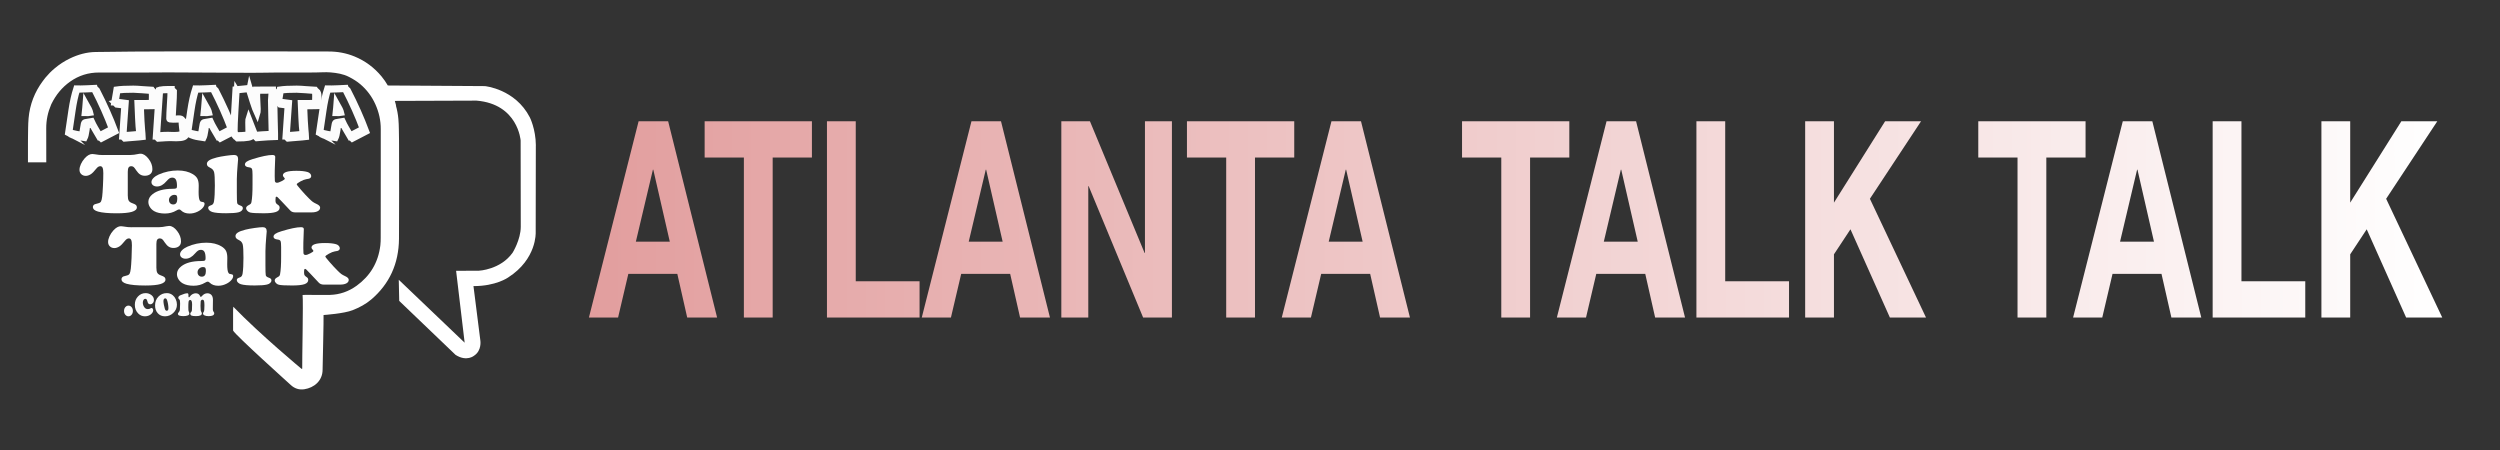 <svg width="433" height="78" viewBox="0 0 433 78" fill="none" xmlns="http://www.w3.org/2000/svg">
<rect x="0" y="0" width="433" height="78" fill="#333333" stroke="none"/>
<path d="M115.722 21L124.203 55H119.025L117.31 47.429H108.829L107.05 55H102L110.608 21H115.722ZM113.085 29.381L110.131 41.857H116.008L113.149 29.381H113.085ZM140.624 21V27.286H133.827V55H128.84V27.286H122.043V21H140.624ZM148.216 21V48.714H159.269V55H143.229V21H148.216ZM173.372 21L181.853 55H176.676L174.96 47.429H166.48L164.701 55H159.65L168.258 21H173.372ZM170.736 29.381L167.782 41.857H173.658L170.799 29.381H170.736ZM188.777 21L198.243 43.809H198.306V21H202.976V55H197.989L188.555 32.238H188.491V55H183.822V21H188.777ZM224.162 21V27.286H217.364V55H212.378V27.286H205.58V21H224.162ZM235.724 21L244.204 55H239.027L237.312 47.429H228.831L227.052 55H222.002L230.61 21H235.724ZM233.087 29.381L230.133 41.857H236.009L233.151 29.381H233.087ZM271.807 21V27.286H265.009V55H260.022V27.286H253.225V21H271.807ZM283.368 21L291.849 55H286.672L284.957 47.429H276.476L274.697 55H269.647L278.255 21H283.368ZM280.732 29.381L277.778 41.857H283.654L280.796 29.381H280.732ZM298.805 21V48.714H309.859V55H293.819V21H298.805ZM317.641 21V35.095L326.503 21H332.729L323.867 34.429L333.586 55H327.329L320.5 39.714L317.641 44.048V55H312.654V21H317.641ZM361.22 21V27.286H354.423V55H349.436V27.286H342.639V21H361.22ZM372.782 21L381.263 55H376.086L374.37 47.429H365.89L364.111 55H359.06L367.668 21H372.782ZM370.146 29.381L367.192 41.857H373.068L370.209 29.381H370.146ZM388.219 21V48.714H399.273V55H383.232V21H388.219ZM407.055 21V35.095L415.917 21H422.142L413.28 34.429L423 55H416.743L409.914 39.714L407.055 44.048V55H402.068V21H407.055Z" fill="url(#paint0_linear_1_169)"/>
<path d="M17.879 26.849H22.512C23.011 26.836 23.464 26.779 23.874 26.682C24.049 26.642 24.205 26.623 24.34 26.623C24.814 26.623 25.275 26.915 25.725 27.498C26.174 28.081 26.397 28.68 26.397 29.297C26.397 29.72 26.241 30.029 25.932 30.222C25.697 30.368 25.415 30.441 25.088 30.441C24.776 30.441 24.508 30.37 24.279 30.225C24.051 30.082 23.825 29.846 23.602 29.515C23.409 29.214 23.255 29.018 23.144 28.924C23.032 28.833 22.898 28.787 22.738 28.787C22.521 28.787 22.367 28.862 22.273 29.012C22.18 29.163 22.132 29.411 22.132 29.756V33.834C22.132 34.251 22.185 34.555 22.291 34.745C22.397 34.934 22.595 35.079 22.889 35.181C23.206 35.293 23.421 35.398 23.535 35.498C23.65 35.599 23.706 35.735 23.706 35.909C23.706 36.259 23.42 36.518 22.848 36.689C22.277 36.859 21.399 36.944 20.214 36.944C18.76 36.944 17.683 36.844 16.978 36.646C16.386 36.48 16.09 36.214 16.09 35.845C16.09 35.647 16.197 35.492 16.407 35.38C16.46 35.355 16.667 35.297 17.032 35.205C17.254 35.152 17.408 35.05 17.493 34.9C17.578 34.75 17.647 34.46 17.7 34.034C17.746 33.656 17.79 33.042 17.831 32.195C17.872 31.348 17.893 30.613 17.893 29.992C17.893 29.556 17.852 29.245 17.769 29.061C17.688 28.876 17.552 28.785 17.364 28.785C17.136 28.785 16.913 28.921 16.695 29.192C16.303 29.687 15.981 30.015 15.728 30.175C15.429 30.365 15.139 30.46 14.857 30.46C14.541 30.46 14.28 30.361 14.075 30.165C13.87 29.968 13.768 29.716 13.768 29.411C13.768 29.106 13.849 28.778 14.013 28.417C14.178 28.055 14.397 27.722 14.673 27.415C15.119 26.92 15.558 26.673 15.991 26.673C16.108 26.673 16.244 26.687 16.396 26.716C16.713 26.77 16.973 26.806 17.175 26.825C17.376 26.844 17.61 26.855 17.874 26.855L17.879 26.849Z" fill="white"/>
<path d="M30.813 29.528C31.833 29.528 32.697 29.742 33.406 30.168C33.781 30.396 34.043 30.658 34.193 30.951C34.342 31.245 34.418 31.65 34.418 32.164L34.4 33.249C34.4 34.001 34.464 34.489 34.593 34.714C34.657 34.821 34.719 34.888 34.777 34.917C34.836 34.947 34.959 34.972 35.147 34.996C35.334 35.021 35.428 35.123 35.428 35.302C35.428 35.535 35.315 35.778 35.09 36.03C34.864 36.282 34.574 36.494 34.215 36.663C33.776 36.877 33.316 36.984 32.835 36.984C32.219 36.984 31.733 36.809 31.375 36.459C31.251 36.333 31.138 36.27 31.032 36.27C30.915 36.27 30.76 36.33 30.567 36.451C29.981 36.804 29.314 36.982 28.571 36.982C27.828 36.982 27.183 36.846 26.707 36.575C26.395 36.395 26.149 36.161 25.967 35.873C25.785 35.585 25.695 35.281 25.695 34.965C25.695 34.46 25.941 34.013 26.434 33.625C27.202 33.014 28.35 32.706 29.88 32.701C30.22 32.701 30.434 32.673 30.523 32.618C30.611 32.562 30.653 32.431 30.653 32.228C30.653 31.714 30.59 31.341 30.461 31.11C30.331 30.879 30.121 30.763 29.827 30.763C29.652 30.763 29.495 30.806 29.357 30.895C29.219 30.983 29.047 31.143 28.842 31.376C28.32 31.992 27.775 32.3 27.207 32.3C26.921 32.3 26.685 32.23 26.503 32.088C26.321 31.947 26.231 31.764 26.231 31.534C26.231 31.305 26.344 31.069 26.569 30.836C26.795 30.603 27.101 30.399 27.487 30.224C28.548 29.758 29.656 29.525 30.811 29.525L30.813 29.528ZM30.224 33.744C29.965 33.744 29.741 33.832 29.551 34.006C29.36 34.181 29.265 34.389 29.265 34.633C29.265 34.876 29.332 35.053 29.466 35.197C29.601 35.34 29.779 35.412 30.002 35.412C30.471 35.412 30.706 35.084 30.706 34.429C30.706 34.162 30.673 33.982 30.606 33.891C30.538 33.798 30.411 33.749 30.224 33.744Z" fill="white"/>
<path d="M41.02 31.014V33.351C41.02 34.384 41.04 34.988 41.077 35.157C41.116 35.328 41.261 35.459 41.512 35.55C41.73 35.628 41.875 35.7 41.947 35.769C42.02 35.837 42.057 35.935 42.057 36.061C42.057 36.221 41.988 36.366 41.85 36.497C41.712 36.628 41.53 36.72 41.3 36.773C40.877 36.88 40.166 36.934 39.163 36.934C38.032 36.934 37.236 36.863 36.78 36.721C36.569 36.658 36.396 36.559 36.261 36.426C36.127 36.294 36.06 36.154 36.06 36.007C36.06 35.89 36.097 35.802 36.169 35.738C36.242 35.676 36.403 35.6 36.649 35.512C36.877 35.429 37.019 35.203 37.072 34.834C37.166 34.203 37.213 33.306 37.213 32.14C37.213 30.974 37.172 30.192 37.089 29.854C37.008 29.515 36.803 29.263 36.474 29.097C36.228 28.98 36.058 28.869 35.968 28.766C35.876 28.661 35.832 28.535 35.832 28.383C35.832 28.145 35.97 27.938 36.245 27.76C36.522 27.582 36.96 27.419 37.565 27.268C37.97 27.167 38.494 27.07 39.14 26.977C39.785 26.886 40.254 26.839 40.546 26.839C41.01 26.839 41.241 27.077 41.241 27.553C41.241 27.708 41.211 28.066 41.153 28.624C41.077 29.494 41.033 30.289 41.02 31.014Z" fill="white"/>
<path d="M47.669 27.206L47.589 29.485C47.584 29.713 47.58 30.049 47.58 30.491C47.58 30.981 47.589 31.27 47.607 31.357C47.647 31.557 47.771 31.655 47.976 31.655C48.151 31.655 48.422 31.562 48.785 31.374C49.148 31.188 49.33 31.048 49.33 30.955C49.33 30.901 49.264 30.805 49.137 30.663C49.043 30.562 48.997 30.465 48.997 30.372C48.997 29.847 49.777 29.585 51.336 29.585C52.144 29.585 52.783 29.652 53.252 29.789C53.439 29.842 53.595 29.935 53.717 30.065C53.841 30.196 53.901 30.337 53.901 30.487C53.901 30.706 53.775 30.858 53.522 30.946C53.469 30.965 53.3 30.998 53.013 31.041C52.755 31.081 52.42 31.212 52.01 31.438C51.599 31.664 51.394 31.828 51.394 31.93C51.394 31.997 51.642 32.318 52.137 32.887C52.633 33.458 53.094 33.953 53.522 34.376C53.798 34.653 54.013 34.846 54.168 34.959C54.324 35.071 54.54 35.19 54.814 35.316C55.237 35.505 55.447 35.721 55.447 35.964C55.447 36.221 55.315 36.423 55.047 36.568C54.78 36.715 54.416 36.787 53.952 36.787H51.104C50.747 36.782 50.469 36.673 50.269 36.459L48.81 34.908C48.422 34.501 48.187 34.258 48.102 34.181C48.017 34.103 47.944 34.063 47.886 34.063C47.815 34.063 47.769 34.106 47.746 34.194C47.723 34.282 47.711 34.446 47.711 34.69C47.711 34.908 47.739 35.067 47.799 35.166C47.858 35.266 47.992 35.385 48.205 35.526C48.357 35.628 48.433 35.778 48.433 35.978C48.433 36.318 48.215 36.563 47.782 36.713C47.348 36.863 46.634 36.939 45.636 36.939C44.463 36.939 43.702 36.898 43.35 36.815C43.15 36.766 42.98 36.668 42.841 36.52C42.699 36.371 42.63 36.214 42.63 36.05C42.63 35.866 42.754 35.706 43 35.569C43.21 35.457 43.347 35.373 43.405 35.314C43.463 35.255 43.511 35.164 43.545 35.036C43.679 34.356 43.745 33.308 43.738 31.89V30.294C43.738 29.751 43.704 29.404 43.637 29.252C43.57 29.102 43.403 29.012 43.14 28.983C42.658 28.93 42.42 28.764 42.42 28.488C42.42 28.303 42.526 28.138 42.736 27.99C42.947 27.841 43.294 27.695 43.773 27.55C45.309 27.079 46.446 26.842 47.186 26.842C47.52 26.842 47.681 26.962 47.669 27.2V27.206Z" fill="white"/>
<path d="M22.832 39.356H27.465C27.964 39.342 28.417 39.285 28.828 39.188C29.003 39.149 29.159 39.13 29.293 39.13C29.767 39.13 30.229 39.421 30.678 40.004C31.128 40.587 31.351 41.186 31.351 41.803C31.351 42.226 31.195 42.535 30.885 42.728C30.65 42.875 30.369 42.947 30.041 42.947C29.73 42.947 29.461 42.876 29.233 42.731C29.005 42.588 28.778 42.352 28.555 42.021C28.363 41.721 28.209 41.524 28.097 41.431C27.986 41.339 27.851 41.293 27.692 41.293C27.474 41.293 27.32 41.369 27.227 41.519C27.133 41.669 27.085 41.917 27.085 42.262V46.34C27.085 46.758 27.138 47.061 27.244 47.251C27.351 47.441 27.549 47.586 27.842 47.687C28.159 47.8 28.375 47.905 28.488 48.005C28.603 48.105 28.66 48.241 28.66 48.415C28.66 48.766 28.373 49.024 27.802 49.195C27.23 49.366 26.353 49.45 25.168 49.45C23.713 49.45 22.636 49.35 21.932 49.152C21.339 48.986 21.044 48.721 21.044 48.352C21.044 48.153 21.15 47.998 21.36 47.886C21.413 47.862 21.62 47.803 21.985 47.712C22.208 47.658 22.362 47.556 22.447 47.406C22.532 47.256 22.601 46.966 22.654 46.54C22.7 46.163 22.744 45.548 22.785 44.701C22.825 43.854 22.846 43.12 22.846 42.498C22.846 42.062 22.806 41.752 22.723 41.567C22.641 41.383 22.505 41.291 22.317 41.291C22.089 41.291 21.866 41.427 21.649 41.698C21.256 42.193 20.934 42.521 20.681 42.681C20.382 42.871 20.092 42.966 19.811 42.966C19.494 42.966 19.234 42.868 19.029 42.671C18.824 42.474 18.721 42.222 18.721 41.917C18.721 41.612 18.802 41.284 18.967 40.924C19.131 40.561 19.351 40.228 19.627 39.921C20.073 39.426 20.511 39.18 20.945 39.18C21.061 39.18 21.198 39.193 21.35 39.223C21.666 39.276 21.927 39.312 22.128 39.331C22.33 39.35 22.563 39.361 22.827 39.361L22.832 39.356Z" fill="white"/>
<path d="M35.766 42.036C36.787 42.036 37.65 42.25 38.36 42.676C38.735 42.904 38.996 43.166 39.147 43.459C39.295 43.753 39.371 44.158 39.371 44.672L39.354 45.757C39.354 46.509 39.417 46.997 39.547 47.222C39.61 47.328 39.672 47.396 39.731 47.425C39.789 47.455 39.913 47.48 40.1 47.505C40.288 47.529 40.382 47.63 40.382 47.81C40.382 48.043 40.268 48.286 40.044 48.538C39.819 48.79 39.527 49.002 39.168 49.171C38.729 49.385 38.269 49.492 37.788 49.492C37.172 49.492 36.686 49.318 36.329 48.967C36.205 48.841 36.092 48.778 35.986 48.778C35.869 48.778 35.713 48.838 35.52 48.959C34.935 49.312 34.268 49.49 33.525 49.49C32.782 49.49 32.136 49.354 31.66 49.083C31.349 48.904 31.103 48.669 30.921 48.381C30.738 48.093 30.648 47.789 30.648 47.473C30.648 46.968 30.894 46.521 31.388 46.133C32.155 45.523 33.303 45.214 34.834 45.209C35.173 45.209 35.388 45.181 35.476 45.126C35.564 45.071 35.607 44.939 35.607 44.736C35.607 44.222 35.543 43.849 35.414 43.618C35.285 43.387 35.074 43.271 34.781 43.271C34.606 43.271 34.448 43.315 34.31 43.402C34.172 43.49 34.001 43.651 33.795 43.884C33.273 44.5 32.729 44.808 32.161 44.808C31.874 44.808 31.639 44.738 31.457 44.596C31.274 44.455 31.184 44.272 31.184 44.042C31.184 43.813 31.297 43.577 31.522 43.344C31.748 43.111 32.055 42.907 32.44 42.731C33.502 42.266 34.609 42.033 35.764 42.033L35.766 42.036ZM35.177 46.252C34.919 46.252 34.694 46.34 34.505 46.514C34.314 46.689 34.218 46.897 34.218 47.141C34.218 47.384 34.285 47.561 34.42 47.705C34.554 47.848 34.733 47.92 34.956 47.92C35.425 47.92 35.66 47.593 35.66 46.937C35.66 46.67 35.626 46.49 35.559 46.399C35.492 46.306 35.364 46.257 35.177 46.252Z" fill="white"/>
<path d="M45.974 43.522V45.859C45.974 46.892 45.993 47.496 46.03 47.665C46.069 47.836 46.214 47.967 46.466 48.058C46.683 48.136 46.828 48.208 46.901 48.277C46.973 48.345 47.01 48.443 47.01 48.569C47.01 48.729 46.941 48.874 46.803 49.005C46.666 49.136 46.483 49.228 46.253 49.281C45.83 49.388 45.119 49.442 44.116 49.442C42.986 49.442 42.19 49.371 41.733 49.23C41.523 49.166 41.349 49.067 41.215 48.934C41.081 48.802 41.013 48.662 41.013 48.515C41.013 48.398 41.05 48.31 41.123 48.246C41.195 48.184 41.356 48.108 41.602 48.02C41.831 47.938 41.972 47.712 42.025 47.342C42.119 46.711 42.167 45.814 42.167 44.648C42.167 43.482 42.126 42.7 42.043 42.362C41.962 42.023 41.756 41.771 41.427 41.605C41.181 41.488 41.011 41.377 40.921 41.274C40.829 41.169 40.785 41.043 40.785 40.891C40.785 40.653 40.923 40.446 41.199 40.268C41.475 40.09 41.914 39.927 42.519 39.776C42.924 39.675 43.447 39.578 44.093 39.485C44.739 39.394 45.208 39.347 45.5 39.347C45.963 39.347 46.195 39.585 46.195 40.061C46.195 40.216 46.165 40.574 46.106 41.132C46.03 42.002 45.986 42.797 45.974 43.522Z" fill="white"/>
<path d="M52.622 39.713L52.542 41.991C52.537 42.219 52.533 42.556 52.533 42.997C52.533 43.487 52.542 43.777 52.56 43.863C52.601 44.063 52.725 44.161 52.93 44.161C53.105 44.161 53.376 44.068 53.738 43.88C54.101 43.694 54.283 43.554 54.283 43.461C54.283 43.408 54.218 43.311 54.09 43.17C53.997 43.068 53.951 42.971 53.951 42.878C53.951 42.354 54.731 42.092 56.289 42.092C57.098 42.092 57.736 42.159 58.205 42.295C58.393 42.349 58.548 42.442 58.67 42.571C58.794 42.702 58.855 42.844 58.855 42.994C58.855 43.213 58.729 43.364 58.476 43.453C58.423 43.471 58.253 43.504 57.966 43.547C57.708 43.587 57.374 43.718 56.963 43.944C56.553 44.17 56.348 44.334 56.348 44.436C56.348 44.503 56.595 44.824 57.091 45.393C57.586 45.964 58.048 46.459 58.476 46.882C58.752 47.16 58.966 47.353 59.122 47.465C59.277 47.577 59.493 47.696 59.767 47.822C60.19 48.012 60.401 48.227 60.401 48.471C60.401 48.727 60.268 48.929 60.001 49.074C59.734 49.221 59.369 49.293 58.906 49.293H56.057C55.7 49.288 55.422 49.179 55.222 48.966L53.763 47.415C53.376 47.008 53.14 46.764 53.055 46.687C52.971 46.609 52.898 46.57 52.84 46.57C52.769 46.57 52.723 46.613 52.7 46.701C52.677 46.789 52.664 46.953 52.664 47.196C52.664 47.415 52.693 47.574 52.753 47.672C52.811 47.772 52.946 47.891 53.158 48.032C53.31 48.134 53.386 48.284 53.386 48.484C53.386 48.824 53.169 49.069 52.735 49.219C52.302 49.369 51.587 49.445 50.589 49.445C49.416 49.445 48.656 49.404 48.304 49.321C48.104 49.273 47.934 49.174 47.794 49.026C47.653 48.878 47.584 48.721 47.584 48.557C47.584 48.372 47.707 48.212 47.953 48.075C48.164 47.963 48.3 47.879 48.358 47.82C48.417 47.761 48.465 47.67 48.498 47.542C48.633 46.863 48.698 45.814 48.691 44.396V42.8C48.691 42.257 48.657 41.91 48.59 41.758C48.523 41.608 48.357 41.519 48.093 41.489C47.612 41.436 47.373 41.27 47.373 40.994C47.373 40.81 47.479 40.644 47.69 40.496C47.9 40.347 48.247 40.201 48.726 40.056C50.262 39.585 51.4 39.349 52.139 39.349C52.473 39.349 52.634 39.468 52.622 39.706V39.713Z" fill="white"/>
<path d="M11.875 22.977C11.837 22.956 11.807 22.942 11.784 22.937L12.349 19.113C12.566 17.655 12.853 16.38 13.209 15.288L13.856 15.297H14.021C14.261 15.297 14.608 15.287 15.061 15.266L16.419 15.202C16.425 15.223 16.439 15.251 16.46 15.281L16.812 15.623C18.073 18.066 19.14 20.46 20.014 22.802L17.566 24.074L17.173 23.693L17.148 23.708L16.32 22.301C16.184 22.068 16.058 21.845 15.944 21.633C15.791 21.648 15.691 21.659 15.641 21.664C15.345 21.702 15.19 21.733 15.174 21.759C15.124 21.807 15.068 22.085 15.002 22.594C14.921 23.213 14.808 23.662 14.666 23.938C14.436 23.901 14.265 23.874 14.15 23.858L13.822 23.81C13.228 23.725 12.692 23.56 12.218 23.317L11.873 22.975L11.875 22.977ZM19.337 22.301C18.528 20.111 17.507 17.828 16.274 15.449L15.07 15.504L14.373 15.528C14.155 15.533 13.982 15.537 13.856 15.537L13.389 15.528C13.072 16.487 12.807 17.693 12.595 19.145L12.055 22.802C12.366 22.966 12.789 23.091 13.325 23.177L14.136 23.305C14.211 23.166 14.291 22.789 14.373 22.168C14.449 21.616 14.525 21.302 14.602 21.221C14.657 21.152 14.859 21.096 15.209 21.053C15.646 21 15.874 20.971 15.898 20.965C16.073 21.352 16.285 21.761 16.536 22.19L17.24 23.391L19.337 22.302V22.301ZM15.3 19.613L14.62 19.604C14.631 19.403 14.67 19.106 14.739 18.714C14.808 18.323 14.847 18.026 14.857 17.824C15.326 18.64 15.6 19.227 15.676 19.58C15.567 19.601 15.441 19.613 15.3 19.613Z" fill="#FCFCFC" stroke="#FCFCFC" stroke-miterlimit="10"/>
<path d="M19.843 17.785C19.809 17.774 19.786 17.769 19.768 17.769C19.812 17.503 19.834 17.364 19.834 17.348L20.046 16.123C20.073 15.965 20.108 15.749 20.152 15.48C20.835 15.38 21.815 15.328 23.092 15.328C23.48 15.328 24.023 15.357 24.722 15.416C25.481 15.48 26.024 15.518 26.351 15.528C26.372 15.554 26.386 15.583 26.392 15.616L26.744 15.951C26.859 16.137 26.915 16.494 26.915 17.024C26.915 17.553 26.889 17.997 26.834 18.399C26.708 18.404 26.618 18.407 26.563 18.407L25.645 18.423C25.339 18.428 25.148 18.431 25.072 18.431H24.417L24.524 20.888C24.545 21.381 24.58 21.895 24.63 22.43L24.695 23.137C24.734 23.546 24.752 23.751 24.752 23.756C24.55 23.782 24.318 23.806 24.055 23.827C23.209 23.891 22.588 23.941 22.195 23.979L21.573 24.034L21.18 23.653C21.18 23.653 21.166 23.656 21.155 23.662H21.139L21.507 18.319C21.141 18.266 20.943 18.236 20.909 18.231L20.205 18.143L19.837 17.786L19.843 17.785ZM21.406 23.389C21.948 23.341 22.395 23.306 22.749 23.285C23.349 23.247 23.8 23.208 24.101 23.166C24.002 22.318 23.934 21.428 23.895 20.496L23.78 17.817C25.079 17.822 25.896 17.816 26.229 17.793C26.266 17.55 26.286 17.16 26.286 16.623C26.286 16.13 26.261 15.844 26.211 15.764C26.096 15.759 25.953 15.751 25.778 15.74L24.656 15.652C23.897 15.594 23.375 15.564 23.092 15.564C21.891 15.564 20.985 15.607 20.373 15.692C20.248 16.477 20.143 17.1 20.062 17.56C20.831 17.66 21.41 17.738 21.797 17.791L21.405 23.387L21.406 23.389Z" fill="#FCFCFC" stroke="#FCFCFC" stroke-miterlimit="10"/>
<path d="M27.697 15.504C28.041 15.43 28.525 15.392 29.146 15.392H29.76V15.44L30.146 15.815C30.146 15.932 30.142 16.099 30.137 16.315L30.121 16.958C30.105 17.324 30.091 17.576 30.08 17.714L30.031 18.533C29.981 19.387 29.946 20.046 29.925 20.513H30.202C30.224 20.513 30.266 20.51 30.326 20.505H30.556C30.567 20.5 30.577 20.496 30.59 20.496L31 20.481C31.311 20.47 31.522 20.569 31.63 20.776L31.933 21.069C32.032 21.164 32.079 21.305 32.079 21.49V21.664C32.074 21.707 32.071 21.742 32.071 21.767V21.823C32.071 21.992 32.097 22.242 32.148 22.575C32.2 22.906 32.226 23.156 32.226 23.327C32.226 23.756 31.672 23.97 30.563 23.97L29.474 23.939C29.309 23.934 29.031 23.944 28.639 23.97L28.041 24.01C27.729 24.031 27.513 24.044 27.393 24.05L27.009 23.668C27.009 23.668 26.995 23.67 26.984 23.677H26.96L27.508 15.568L27.695 15.504H27.697ZM27.223 23.422C28.2 23.348 28.817 23.315 29.074 23.327L29.5 23.342C29.783 23.353 30.002 23.358 30.155 23.358C31.115 23.358 31.596 23.215 31.596 22.932C31.596 22.763 31.57 22.513 31.518 22.181C31.467 21.85 31.441 21.6 31.441 21.431V21.416C31.441 21.416 31.442 21.391 31.45 21.36V21.108C31.45 20.85 31.303 20.727 31.007 20.738H30.599C30.326 20.748 30.125 20.753 29.992 20.753C29.528 20.753 29.295 20.705 29.295 20.61C29.295 19.984 29.33 19.156 29.401 18.121C29.477 17.008 29.516 16.178 29.516 15.633H29.148C28.57 15.633 28.102 15.668 27.747 15.737L27.223 23.424V23.422Z" fill="#FCFCFC" stroke="#FCFCFC" stroke-miterlimit="10"/>
<path d="M32.463 22.977C32.426 22.956 32.396 22.942 32.373 22.937L32.937 19.113C33.155 17.655 33.441 16.38 33.797 15.289L34.445 15.297H34.609C34.85 15.297 35.197 15.287 35.649 15.266L37.008 15.202C37.013 15.223 37.028 15.251 37.049 15.282L37.401 15.623C38.662 18.066 39.729 20.46 40.603 22.803L38.154 24.074L37.762 23.693L37.737 23.708L36.909 22.301C36.773 22.068 36.647 21.845 36.532 21.633C36.38 21.648 36.279 21.659 36.23 21.664C35.934 21.702 35.779 21.733 35.763 21.759C35.713 21.807 35.656 22.085 35.591 22.594C35.51 23.213 35.396 23.662 35.255 23.938C35.025 23.901 34.853 23.874 34.738 23.858L34.411 23.81C33.817 23.725 33.281 23.56 32.806 23.317L32.462 22.975L32.463 22.977ZM39.925 22.301C39.117 20.112 38.096 17.828 36.863 15.449L35.658 15.504L34.961 15.528C34.744 15.533 34.57 15.537 34.445 15.537L33.978 15.528C33.661 16.487 33.395 17.693 33.183 19.146L32.644 22.803C32.955 22.966 33.378 23.091 33.914 23.177L34.724 23.305C34.8 23.166 34.88 22.789 34.961 22.168C35.037 21.616 35.113 21.302 35.191 21.221C35.246 21.152 35.448 21.096 35.798 21.053C36.235 21 36.463 20.971 36.486 20.965C36.661 21.352 36.874 21.761 37.125 22.19L37.829 23.391L39.925 22.302V22.301ZM35.888 19.613L35.209 19.604C35.219 19.403 35.258 19.106 35.327 18.714C35.396 18.323 35.435 18.026 35.446 17.824C35.915 18.64 36.189 19.227 36.265 19.58C36.155 19.601 36.03 19.613 35.888 19.613Z" fill="#FCFCFC" stroke="#FCFCFC" stroke-miterlimit="10"/>
<path d="M43.24 15.2L43.256 15.256L43.633 15.621L44.371 17.959C44.327 17.619 44.306 17.139 44.306 16.52V16.386C44.306 16.332 44.309 16.277 44.314 16.218V16.178C44.314 16.104 44.32 15.991 44.33 15.837C44.341 15.683 44.346 15.57 44.346 15.495L47.295 15.487V15.535L47.679 15.909C47.679 15.935 47.676 15.987 47.67 16.061L47.637 16.522L47.612 16.753C47.562 17.213 47.538 17.553 47.538 17.771C47.538 18.602 47.557 19.565 47.594 20.657C47.639 21.902 47.66 22.746 47.66 23.184V23.756C46.747 23.788 45.899 23.839 45.112 23.908L44.465 23.963L44.072 23.582C44.072 23.582 44.061 23.586 44.056 23.591H44.04C43.888 23.246 43.743 22.894 43.607 22.533L43.623 23.003C43.633 23.261 43.639 23.437 43.639 23.527C43.654 23.844 42.816 24.005 41.125 24.005L40.739 23.631H40.707C40.505 23.408 40.405 23.146 40.405 22.844C40.405 22.033 40.451 20.832 40.544 19.242L40.766 15.45L43.239 15.204L43.24 15.2ZM41.004 15.67L40.792 19.256C40.7 20.819 40.652 22.014 40.652 22.842C40.652 23.085 40.707 23.268 40.817 23.391C42.285 23.391 43.018 23.306 43.012 23.137C42.957 21.531 42.968 20.617 43.046 20.394C43.559 21.74 43.945 22.721 44.201 23.335C44.856 23.272 45.8 23.211 47.035 23.153C47.035 22.516 47.014 21.555 46.97 20.267C46.931 19.139 46.913 18.173 46.913 17.372C46.913 17.25 46.938 16.906 46.987 16.339C47.014 16.004 47.032 15.801 47.037 15.726L44.596 15.735C44.596 15.825 44.589 15.956 44.574 16.128C44.56 16.301 44.553 16.432 44.553 16.522C44.553 16.834 44.569 17.226 44.603 17.698C44.642 18.248 44.659 18.642 44.659 18.875C44.659 19.294 44.626 19.601 44.562 19.797C44.3 19.23 44.033 18.516 43.759 17.652L43.071 15.457L41.006 15.673L41.004 15.67Z" fill="#FCFCFC" stroke="#FCFCFC" stroke-miterlimit="10"/>
<path d="M48.13 17.785C48.097 17.774 48.074 17.769 48.056 17.769C48.1 17.503 48.121 17.364 48.121 17.348L48.334 16.123C48.36 15.965 48.396 15.749 48.44 15.48C49.123 15.38 50.103 15.328 51.38 15.328C51.767 15.328 52.311 15.357 53.009 15.416C53.768 15.48 54.312 15.518 54.639 15.528C54.66 15.554 54.674 15.583 54.679 15.616L55.032 15.951C55.147 16.137 55.203 16.494 55.203 17.024C55.203 17.553 55.176 17.997 55.122 18.399C54.996 18.404 54.906 18.407 54.851 18.407L53.933 18.423C53.627 18.428 53.436 18.431 53.36 18.431H52.705L52.811 20.888C52.833 21.381 52.868 21.895 52.917 22.43L52.983 23.137C53.022 23.546 53.039 23.751 53.039 23.756C52.838 23.782 52.606 23.806 52.343 23.827C51.497 23.891 50.876 23.941 50.483 23.979L49.86 24.034L49.468 23.653C49.468 23.653 49.453 23.656 49.443 23.662H49.427L49.795 18.319C49.429 18.266 49.231 18.236 49.197 18.231L48.493 18.143L48.125 17.786L48.13 17.785ZM49.694 23.389C50.236 23.341 50.683 23.306 51.037 23.285C51.637 23.247 52.088 23.208 52.389 23.166C52.289 22.318 52.222 21.428 52.183 20.496L52.068 17.817C53.367 17.822 54.184 17.816 54.517 17.793C54.554 17.55 54.573 17.16 54.573 16.623C54.573 16.13 54.548 15.844 54.499 15.764C54.384 15.759 54.241 15.751 54.066 15.74L52.944 15.652C52.185 15.594 51.663 15.564 51.38 15.564C50.179 15.564 49.273 15.607 48.661 15.692C48.535 16.477 48.431 17.1 48.35 17.56C49.119 17.66 49.698 17.738 50.085 17.791L49.692 23.387L49.694 23.389Z" fill="#FCFCFC" stroke="#FCFCFC" stroke-miterlimit="10"/>
<path d="M55.329 22.977C55.291 22.956 55.261 22.942 55.239 22.937L55.803 19.113C56.02 17.655 56.307 16.38 56.663 15.289L57.31 15.297H57.475C57.715 15.297 58.062 15.287 58.515 15.266L59.873 15.202C59.879 15.223 59.893 15.251 59.914 15.282L60.266 15.623C61.528 18.066 62.594 20.46 63.468 22.803L61.02 24.074L60.627 23.693L60.602 23.708L59.774 22.301C59.638 22.068 59.513 21.845 59.398 21.633C59.245 21.648 59.145 21.659 59.095 21.664C58.8 21.702 58.644 21.733 58.628 21.759C58.578 21.807 58.522 22.085 58.456 22.594C58.375 23.213 58.262 23.662 58.12 23.938C57.89 23.901 57.719 23.874 57.604 23.858L57.276 23.81C56.682 23.725 56.146 23.56 55.672 23.317L55.327 22.975L55.329 22.977ZM62.791 22.301C61.982 20.112 60.962 17.828 59.728 15.449L58.524 15.504L57.827 15.528C57.609 15.533 57.436 15.537 57.31 15.537L56.843 15.528C56.526 16.487 56.261 17.693 56.049 19.146L55.509 22.803C55.821 22.966 56.243 23.091 56.779 23.177L57.59 23.305C57.666 23.166 57.745 22.789 57.827 22.168C57.903 21.616 57.979 21.302 58.057 21.221C58.111 21.152 58.313 21.096 58.663 21.053C59.1 21 59.329 20.971 59.352 20.965C59.527 21.352 59.739 21.761 59.99 22.19L60.694 23.391L62.791 22.302V22.301ZM58.754 19.613L58.074 19.604C58.085 19.403 58.124 19.106 58.193 18.714C58.262 18.323 58.301 18.026 58.311 17.824C58.78 18.64 59.054 19.227 59.13 19.58C59.021 19.601 58.895 19.613 58.754 19.613Z" fill="#FCFCFC" stroke="#FCFCFC" stroke-miterlimit="10"/>
<path d="M22.249 52.932C22.455 52.932 22.633 53.018 22.785 53.191C22.939 53.367 23.015 53.593 23.015 53.87C23.015 54.129 22.939 54.348 22.785 54.526C22.633 54.698 22.455 54.785 22.249 54.785C22.044 54.785 21.866 54.698 21.713 54.526C21.559 54.348 21.483 54.126 21.483 53.858C21.483 53.591 21.559 53.363 21.713 53.191C21.866 53.02 22.044 52.934 22.249 52.932Z" fill="#FCFCFC"/>
<path d="M25.22 50.769C25.605 50.769 25.945 50.886 26.24 51.119C26.52 51.342 26.66 51.617 26.66 51.947C26.66 52.175 26.594 52.359 26.465 52.501C26.345 52.633 26.198 52.701 26.026 52.701C25.846 52.701 25.712 52.621 25.619 52.465C25.591 52.414 25.55 52.288 25.496 52.083C25.437 51.864 25.326 51.754 25.161 51.754C25.043 51.754 24.942 51.816 24.86 51.942C24.779 52.068 24.738 52.221 24.738 52.404C24.738 52.718 24.832 52.996 25.018 53.241C25.17 53.437 25.361 53.536 25.589 53.536C25.697 53.536 25.789 53.525 25.862 53.503C25.936 53.48 26.032 53.436 26.152 53.367C26.182 53.348 26.216 53.339 26.253 53.339C26.327 53.339 26.391 53.38 26.447 53.465C26.504 53.548 26.532 53.646 26.532 53.76C26.532 53.874 26.492 54.002 26.412 54.131C26.332 54.26 26.226 54.374 26.097 54.471C25.816 54.679 25.483 54.785 25.099 54.785C24.654 54.785 24.273 54.628 23.958 54.314C23.555 53.917 23.353 53.41 23.353 52.796C23.353 52.182 23.541 51.716 23.916 51.328C24.273 50.957 24.708 50.77 25.22 50.77V50.769Z" fill="#FCFCFC"/>
<path d="M28.883 50.765C29.28 50.765 29.628 50.889 29.927 51.138C30.141 51.316 30.315 51.547 30.444 51.833C30.578 52.131 30.645 52.442 30.645 52.766C30.645 53.334 30.43 53.817 29.998 54.215C29.586 54.595 29.115 54.785 28.584 54.785C28.054 54.785 27.647 54.607 27.327 54.252C27.015 53.907 26.858 53.456 26.858 52.901C26.858 52.283 27.049 51.778 27.429 51.386C27.827 50.974 28.312 50.767 28.882 50.767L28.883 50.765ZM28.623 51.671C28.528 51.671 28.452 51.714 28.393 51.798C28.337 51.883 28.307 51.997 28.307 52.138C28.307 52.295 28.331 52.509 28.379 52.78C28.427 53.051 28.485 53.291 28.553 53.499C28.62 53.715 28.73 53.822 28.882 53.822C29.075 53.822 29.17 53.674 29.17 53.379C29.17 53.16 29.145 52.909 29.098 52.63C29.048 52.35 28.99 52.123 28.921 51.947C28.85 51.769 28.749 51.678 28.622 51.673L28.623 51.671Z" fill="#FCFCFC"/>
<path d="M32.455 50.796C32.579 50.796 32.641 50.901 32.641 51.114V51.181C32.639 51.222 32.637 51.257 32.637 51.283C32.637 51.424 32.673 51.495 32.742 51.495C32.779 51.495 32.836 51.438 32.913 51.326C33.03 51.164 33.177 51.034 33.356 50.94C33.533 50.845 33.715 50.796 33.902 50.796C34.265 50.796 34.516 50.955 34.656 51.274C34.711 51.391 34.755 51.45 34.789 51.45C34.812 51.45 34.868 51.398 34.959 51.293C35.24 50.96 35.56 50.795 35.917 50.795C36.197 50.795 36.425 50.888 36.604 51.072C36.789 51.266 36.883 51.557 36.883 51.943C36.883 52.026 36.882 52.168 36.876 52.368C36.873 52.435 36.869 52.642 36.869 52.984C36.869 53.204 36.869 53.358 36.865 53.446C36.864 53.501 36.862 53.541 36.862 53.563C36.862 53.73 36.904 53.877 36.991 54.003C37.044 54.079 37.076 54.129 37.087 54.155C37.099 54.179 37.104 54.214 37.104 54.255C37.104 54.59 36.779 54.757 36.126 54.757C35.838 54.757 35.606 54.715 35.429 54.631C35.252 54.547 35.164 54.438 35.164 54.301C35.164 54.25 35.169 54.208 35.181 54.182C35.194 54.155 35.234 54.082 35.307 53.965C35.374 53.858 35.408 53.501 35.408 52.894C35.408 52.54 35.387 52.295 35.346 52.156C35.298 51.99 35.203 51.909 35.059 51.909C34.989 51.909 34.925 51.937 34.87 51.99C34.815 52.044 34.778 52.111 34.76 52.192C34.741 52.287 34.73 52.537 34.728 52.946C34.736 53.386 34.746 53.653 34.762 53.746C34.778 53.839 34.833 53.97 34.927 54.138C34.948 54.177 34.959 54.227 34.959 54.286C34.959 54.598 34.622 54.753 33.948 54.753C33.543 54.753 33.271 54.717 33.129 54.643C33.016 54.586 32.959 54.484 32.959 54.338C32.959 54.272 32.967 54.227 32.981 54.2C32.995 54.174 33.042 54.114 33.126 54.019C33.173 53.963 33.203 53.912 33.218 53.863C33.232 53.815 33.242 53.727 33.248 53.598C33.264 53.31 33.271 53.02 33.271 52.727C33.271 52.214 33.163 51.957 32.945 51.957C32.782 51.957 32.687 52.068 32.657 52.287C32.63 52.494 32.618 52.789 32.618 53.173C32.618 53.461 32.623 53.65 32.632 53.739C32.641 53.829 32.669 53.92 32.712 54.019C32.763 54.131 32.79 54.222 32.79 54.293C32.79 54.464 32.691 54.581 32.494 54.647C32.28 54.717 32.043 54.752 31.785 54.752C31.45 54.752 31.206 54.719 31.051 54.655C30.895 54.591 30.817 54.489 30.817 54.352C30.817 54.3 30.828 54.255 30.847 54.219C30.868 54.182 30.914 54.124 30.989 54.046C31.086 53.939 31.143 53.791 31.159 53.603C31.181 53.279 31.194 52.942 31.194 52.594C31.194 52.345 31.183 52.171 31.164 52.075C31.143 51.976 31.1 51.897 31.033 51.837C30.967 51.776 30.927 51.731 30.907 51.699C30.89 51.667 30.881 51.624 30.881 51.569C30.881 51.395 30.994 51.255 31.222 51.153C31.771 50.915 32.181 50.795 32.453 50.793L32.455 50.796Z" fill="#FCFCFC"/>
<path d="M92.812 25.19C92.789 22.337 91.765 20.325 91.765 20.325C89.226 15.394 83.977 14.914 83.977 14.914L67.171 14.807C66.849 14.253 66.49 13.727 66.083 13.236C64.793 11.681 63.222 10.526 61.407 9.782C59.955 9.187 58.453 8.916 56.903 8.92C54.61 8.925 52.319 8.909 50.027 8.908C43.134 8.904 36.24 8.892 29.348 8.904C25.077 8.913 20.808 8.94 16.538 9.006C14.997 9.03 13.523 9.442 12.099 10.129C11.137 10.595 10.258 11.167 9.456 11.849C8.885 12.325 8.354 12.861 7.862 13.455C7.707 13.645 7.558 13.839 7.415 14.04C7.411 14.045 7.408 14.05 7.404 14.053C6.014 15.927 5.166 18.067 4.952 20.463C4.846 21.657 4.874 22.866 4.846 24.069C4.837 24.409 4.842 24.75 4.842 25.092C4.842 26.099 4.842 27.106 4.842 28.114H8.016C8.016 26.163 8.025 24.212 8.007 22.261C7.995 20.795 8.297 19.416 8.862 18.102C8.881 18.064 8.899 18.026 8.918 17.986C9.69 16.413 10.751 15.126 12.126 14.15C13.654 13.063 15.333 12.554 17.159 12.561C19.777 12.572 22.395 12.565 25.014 12.561C26.381 12.559 27.749 12.535 29.116 12.54C33.935 12.559 38.756 12.594 43.575 12.61C44.939 12.615 46.303 12.572 47.667 12.565C49.958 12.556 52.251 12.563 54.541 12.556C55.445 12.554 56.353 12.461 57.25 12.54C58.341 12.637 59.428 12.796 60.456 13.325C61.163 13.689 61.843 14.103 62.44 14.616C63.52 15.542 64.394 16.687 65.006 18.043C65.625 19.413 65.957 20.855 65.947 22.392C65.933 24.519 65.948 26.648 65.947 28.774C65.947 32.89 65.947 37.006 65.938 41.122C65.938 41.583 65.931 42.048 65.876 42.504C65.508 45.516 64.08 47.808 61.781 49.48C60.386 50.492 58.83 51.029 57.156 51.077C55.773 51.117 54.386 51.072 53.001 51.067C52.82 51.067 52.64 51.084 52.408 51.094C52.544 52.229 52.312 62.776 52.344 63.859C52.309 63.871 52.238 63.894 52.238 63.894C52.238 63.894 45.059 57.941 40.408 53.128C40.392 53.409 40.375 53.575 40.371 53.733V54.851C40.371 55.246 40.371 55.64 40.371 56.035V57.252C40.757 58.041 50.175 66.504 50.338 66.659C51.021 67.306 51.826 67.552 52.709 67.418C54.391 67.161 55.872 65.96 55.874 64.026C55.874 63.687 56.082 55.005 56.04 54.563C56.203 54.546 59.567 54.322 61.092 53.718C62.255 53.259 63.341 52.686 64.302 51.869C67.431 49.202 69.069 45.683 69.105 41.362C69.151 35.981 69.115 30.601 69.115 25.221C69.115 24.879 69.119 24.54 69.11 24.198C69.08 22.996 69.106 21.787 68.998 20.593C68.926 19.791 68.781 19.018 68.569 18.274C68.581 18.274 68.591 18.274 68.604 18.274C68.524 17.985 68.466 17.724 68.385 17.477L82.527 17.427C89.736 18.021 90.174 24.333 90.174 24.333L90.196 39.283C90.192 41.502 88.794 43.754 88.794 43.754C86.695 46.728 82.928 46.889 82.928 46.889L78.997 46.903L80.478 59.355L69.066 48.457L69.145 52.115L78.907 61.467C80.864 62.717 82.146 61.581 82.146 61.581C83.464 60.689 83.202 59.017 83.202 59.017L82.005 49.552C85.902 49.566 88.005 48.063 88.005 48.063C93.007 44.864 92.782 40.261 92.782 40.261L92.805 25.195L92.812 25.19Z" fill="white"/>
<defs>
<linearGradient id="paint0_linear_1_169" x1="102" y1="21" x2="423" y2="21" gradientUnits="userSpaceOnUse">
<stop stop-color="#E29E9E"/>
<stop offset="1" stop-color="white"/>
</linearGradient>
</defs>
</svg>
